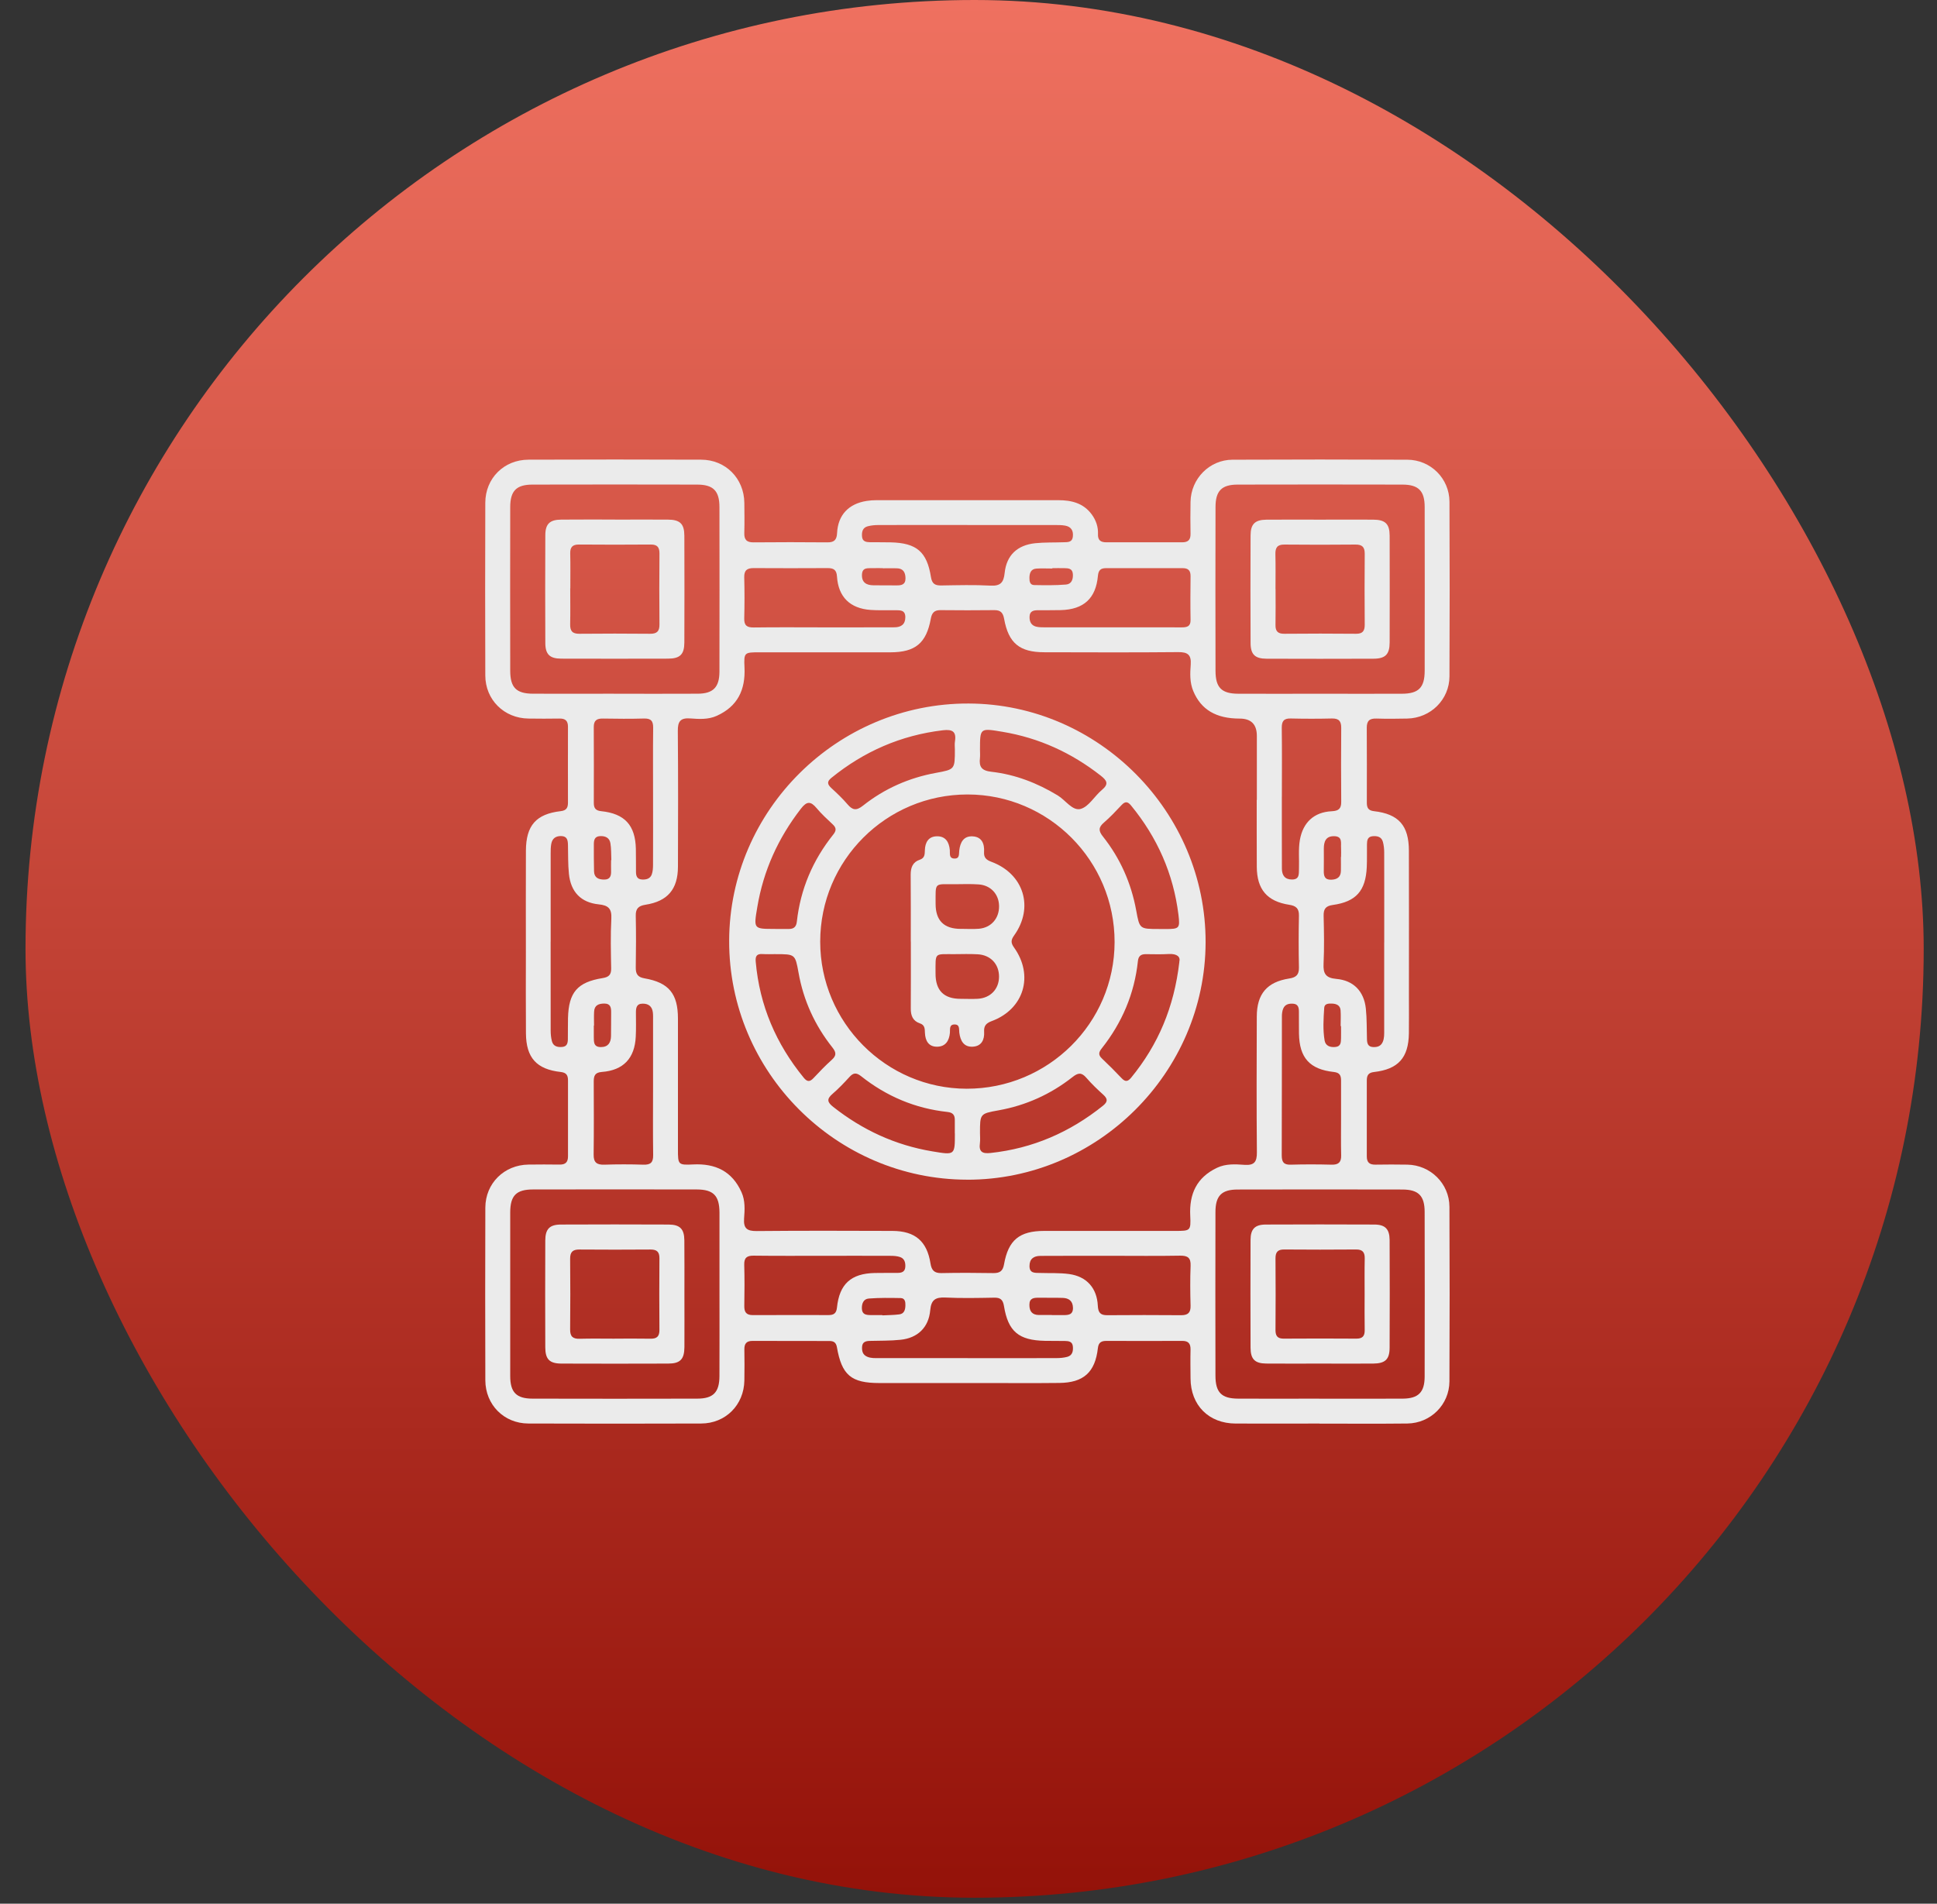 <svg xmlns="http://www.w3.org/2000/svg" width="59.0" height="58.0" viewBox="0.0 0.0 59.0 58.0" fill="none">
<rect x="0.0" y="0.0" width="59.0" height="58.0" fill="#333333" stroke="none"/>
<rect x="0.777" width="57.818" height="57.818" rx="28.909" fill="url(#paint0_linear_11126_5321)" />
<path d="M40.193 43.371C39.341 43.371 38.489 43.374 37.637 43.371C36.817 43.368 36.267 42.814 36.263 41.995C36.261 41.702 36.256 41.407 36.263 41.113C36.266 40.934 36.194 40.852 36.013 40.853C35.242 40.856 34.471 40.855 33.701 40.853C33.551 40.853 33.461 40.895 33.441 41.073C33.358 41.809 33.005 42.127 32.265 42.134C31.545 42.142 30.825 42.137 30.105 42.137C28.999 42.137 27.894 42.137 26.788 42.137C25.926 42.137 25.64 41.898 25.491 41.041C25.465 40.896 25.387 40.856 25.263 40.856C24.481 40.856 23.7 40.856 22.92 40.853C22.738 40.853 22.669 40.938 22.673 41.115C22.679 41.43 22.678 41.744 22.673 42.059C22.661 42.802 22.103 43.368 21.357 43.37C19.602 43.376 17.847 43.376 16.093 43.37C15.35 43.368 14.786 42.798 14.783 42.054C14.777 40.3 14.778 38.545 14.783 36.792C14.786 36.052 15.357 35.49 16.098 35.481C16.413 35.478 16.727 35.475 17.041 35.481C17.222 35.485 17.301 35.411 17.301 35.23C17.299 34.46 17.3 33.689 17.301 32.919C17.301 32.767 17.258 32.68 17.08 32.66C16.343 32.579 16.026 32.226 16.02 31.484C16.013 30.663 16.018 29.841 16.018 29.02C16.018 27.985 16.014 26.952 16.019 25.917C16.023 25.148 16.33 24.799 17.082 24.713C17.259 24.692 17.3 24.602 17.3 24.452C17.3 23.682 17.297 22.911 17.3 22.14C17.3 21.959 17.218 21.888 17.039 21.892C16.724 21.898 16.41 21.896 16.096 21.892C15.355 21.883 14.784 21.322 14.782 20.579C14.776 18.826 14.776 17.071 14.782 15.317C14.784 14.572 15.351 14.007 16.096 14.005C17.851 13.998 19.605 13.998 21.359 14.005C22.103 14.007 22.663 14.576 22.672 15.318C22.675 15.623 22.68 15.926 22.671 16.231C22.663 16.438 22.74 16.526 22.951 16.524C23.701 16.517 24.452 16.517 25.203 16.524C25.405 16.525 25.486 16.454 25.497 16.241C25.523 15.691 25.849 15.348 26.396 15.262C26.496 15.246 26.597 15.239 26.698 15.239C28.544 15.238 30.39 15.239 32.236 15.239C32.638 15.239 33.001 15.328 33.255 15.674C33.384 15.852 33.453 16.051 33.444 16.271C33.435 16.458 33.526 16.524 33.701 16.522C34.471 16.52 35.242 16.52 36.013 16.522C36.194 16.522 36.266 16.442 36.263 16.263C36.256 15.939 36.258 15.613 36.263 15.289C36.275 14.585 36.84 14.008 37.542 14.006C39.316 13.998 41.092 13.998 42.867 14.006C43.575 14.009 44.147 14.577 44.15 15.285C44.158 17.06 44.158 18.834 44.15 20.609C44.146 21.317 43.576 21.876 42.868 21.892C42.553 21.899 42.239 21.902 41.925 21.892C41.718 21.885 41.63 21.96 41.631 22.172C41.637 22.933 41.633 23.693 41.633 24.454C41.633 24.604 41.672 24.694 41.851 24.714C42.603 24.8 42.913 25.151 42.914 25.918C42.919 27.399 42.915 28.88 42.915 30.359C42.915 30.735 42.919 31.11 42.914 31.485C42.903 32.226 42.59 32.577 41.851 32.661C41.673 32.681 41.632 32.771 41.632 32.921C41.632 33.691 41.634 34.463 41.632 35.233C41.632 35.414 41.714 35.486 41.893 35.483C42.217 35.477 42.542 35.478 42.867 35.483C43.57 35.495 44.145 36.057 44.149 36.765C44.157 38.539 44.157 40.314 44.149 42.088C44.145 42.796 43.575 43.361 42.867 43.37C41.974 43.38 41.081 43.373 40.189 43.373L40.193 43.371ZM38.283 24.368C38.283 23.719 38.283 23.07 38.283 22.421C38.283 22.069 38.109 21.893 37.76 21.893C37.038 21.893 36.583 21.619 36.347 21.056C36.236 20.791 36.249 20.516 36.269 20.247C36.289 19.951 36.18 19.865 35.888 19.868C34.529 19.881 33.171 19.875 31.811 19.872C31.055 19.872 30.719 19.595 30.585 18.854C30.552 18.673 30.481 18.587 30.29 18.589C29.742 18.595 29.194 18.595 28.647 18.589C28.456 18.587 28.384 18.672 28.351 18.854C28.215 19.596 27.879 19.872 27.125 19.874C25.796 19.876 24.467 19.874 23.138 19.874C22.673 19.874 22.655 19.875 22.677 20.337C22.709 21.017 22.468 21.521 21.832 21.809C21.571 21.927 21.292 21.908 21.023 21.888C20.724 21.867 20.643 21.981 20.646 22.27C20.658 23.649 20.655 25.028 20.65 26.407C20.648 27.093 20.335 27.46 19.659 27.565C19.45 27.598 19.36 27.681 19.365 27.899C19.376 28.427 19.374 28.953 19.365 29.481C19.363 29.674 19.425 29.772 19.631 29.807C20.373 29.936 20.649 30.274 20.65 31.031C20.652 32.359 20.65 33.688 20.65 35.016C20.65 35.48 20.651 35.5 21.113 35.477C21.793 35.443 22.298 35.684 22.585 36.32C22.703 36.581 22.684 36.859 22.664 37.129C22.644 37.428 22.757 37.508 23.046 37.506C24.425 37.493 25.805 37.497 27.184 37.502C27.872 37.505 28.235 37.814 28.342 38.492C28.375 38.7 28.456 38.791 28.675 38.787C29.203 38.776 29.73 38.778 30.257 38.787C30.452 38.789 30.547 38.726 30.582 38.521C30.713 37.779 31.051 37.503 31.807 37.502C33.135 37.5 34.465 37.502 35.793 37.502C36.258 37.502 36.276 37.501 36.254 37.039C36.221 36.374 36.45 35.874 37.069 35.579C37.339 35.451 37.626 35.469 37.907 35.489C38.205 35.51 38.287 35.397 38.284 35.107C38.272 33.728 38.276 32.349 38.281 30.97C38.283 30.281 38.593 29.917 39.269 29.812C39.477 29.78 39.569 29.699 39.565 29.481C39.554 28.954 39.554 28.427 39.565 27.899C39.57 27.681 39.48 27.598 39.27 27.566C38.594 27.462 38.285 27.097 38.281 26.408C38.276 25.73 38.281 25.049 38.279 24.371L38.283 24.368ZM18.696 21.136C19.548 21.136 20.399 21.14 21.251 21.135C21.722 21.133 21.912 20.94 21.914 20.465C21.917 18.793 21.917 17.121 21.914 15.45C21.914 14.955 21.726 14.765 21.236 14.764C19.564 14.76 17.892 14.76 16.22 14.764C15.729 14.764 15.542 14.955 15.541 15.449C15.537 17.11 15.539 18.772 15.541 20.433C15.541 20.947 15.725 21.133 16.235 21.135C17.056 21.139 17.876 21.135 18.698 21.135L18.696 21.136ZM40.21 21.136C41.041 21.136 41.872 21.14 42.703 21.136C43.211 21.134 43.395 20.949 43.395 20.433C43.398 18.772 43.398 17.11 43.395 15.449C43.395 14.955 43.207 14.765 42.717 14.764C41.045 14.76 39.373 14.76 37.7 14.764C37.211 14.764 37.024 14.955 37.024 15.451C37.02 17.112 37.02 18.774 37.024 20.436C37.024 20.95 37.208 21.134 37.719 21.136C38.55 21.14 39.381 21.136 40.212 21.136H40.21ZM40.177 42.613C41.029 42.613 41.879 42.617 42.731 42.612C43.203 42.608 43.393 42.417 43.394 41.942C43.398 40.27 43.398 38.598 43.394 36.927C43.394 36.432 43.207 36.242 42.717 36.241C41.045 36.237 39.373 36.237 37.7 36.241C37.209 36.241 37.023 36.431 37.022 36.926C37.018 38.587 37.019 40.249 37.022 41.91C37.022 42.424 37.206 42.61 37.715 42.612C38.536 42.617 39.357 42.612 40.178 42.612L40.177 42.613ZM21.915 39.435C21.915 38.604 21.917 37.774 21.915 36.943C21.912 36.427 21.731 36.241 21.223 36.239C19.56 36.236 17.898 36.236 16.237 36.239C15.725 36.239 15.542 36.425 15.541 36.939C15.539 38.6 15.539 40.262 15.541 41.923C15.541 42.419 15.728 42.611 16.218 42.612C17.89 42.616 19.562 42.616 21.234 42.612C21.725 42.612 21.911 42.421 21.914 41.928C21.919 41.097 21.914 40.267 21.915 39.436V39.435ZM42.163 28.712C42.163 27.8 42.165 26.889 42.162 25.977C42.162 25.867 42.151 25.754 42.122 25.648C42.079 25.492 41.95 25.464 41.806 25.477C41.656 25.492 41.639 25.603 41.637 25.72C41.633 25.953 41.642 26.187 41.631 26.418C41.598 27.138 41.307 27.472 40.6 27.571C40.379 27.601 40.312 27.693 40.317 27.905C40.329 28.391 40.338 28.879 40.315 29.364C40.3 29.663 40.382 29.796 40.703 29.824C41.229 29.869 41.548 30.203 41.603 30.729C41.636 31.039 41.627 31.355 41.637 31.668C41.641 31.789 41.669 31.891 41.817 31.9C41.948 31.907 42.057 31.88 42.117 31.746C42.168 31.63 42.161 31.509 42.162 31.388C42.162 30.497 42.162 29.605 42.162 28.714L42.163 28.712ZM29.473 41.379C30.375 41.379 31.277 41.38 32.179 41.377C32.288 41.377 32.402 41.367 32.508 41.339C32.664 41.296 32.692 41.167 32.679 41.024C32.666 40.874 32.555 40.856 32.437 40.855C32.235 40.852 32.031 40.855 31.829 40.851C31.031 40.836 30.706 40.568 30.58 39.788C30.548 39.597 30.47 39.532 30.284 39.536C29.788 39.545 29.29 39.556 28.794 39.532C28.495 39.519 28.362 39.599 28.334 39.92C28.287 40.444 27.95 40.766 27.429 40.819C27.119 40.852 26.803 40.844 26.49 40.853C26.369 40.857 26.267 40.885 26.258 41.034C26.251 41.164 26.277 41.275 26.412 41.334C26.528 41.385 26.649 41.377 26.77 41.377C27.672 41.377 28.574 41.377 29.476 41.377L29.473 41.379ZM29.466 15.995C28.564 15.995 27.662 15.993 26.76 15.996C26.651 15.996 26.537 16.006 26.431 16.034C26.275 16.075 26.245 16.203 26.257 16.347C26.269 16.497 26.378 16.517 26.496 16.52C26.709 16.522 26.921 16.519 27.134 16.524C27.917 16.543 28.234 16.809 28.356 17.58C28.39 17.795 28.488 17.841 28.679 17.837C29.175 17.829 29.673 17.815 30.168 17.842C30.473 17.859 30.571 17.748 30.601 17.458C30.657 16.917 30.984 16.608 31.533 16.55C31.814 16.521 32.099 16.531 32.382 16.521C32.513 16.516 32.659 16.536 32.679 16.344C32.698 16.165 32.625 16.047 32.444 16.014C32.346 15.996 32.243 15.996 32.142 15.996C31.25 15.995 30.358 15.996 29.467 15.996L29.466 15.995ZM16.772 28.689C16.772 29.59 16.771 30.492 16.773 31.394C16.773 31.504 16.783 31.617 16.811 31.723C16.852 31.878 16.98 31.91 17.124 31.897C17.274 31.885 17.295 31.777 17.297 31.659C17.3 31.445 17.296 31.233 17.301 31.02C17.32 30.235 17.586 29.922 18.358 29.799C18.545 29.768 18.618 29.698 18.616 29.506C18.607 28.999 18.594 28.492 18.621 27.987C18.637 27.683 18.529 27.582 18.237 27.553C17.695 27.498 17.385 27.174 17.329 26.623C17.299 26.332 17.307 26.037 17.3 25.743C17.296 25.602 17.279 25.476 17.093 25.472C16.923 25.469 16.821 25.548 16.791 25.71C16.773 25.809 16.773 25.911 16.773 26.012C16.772 26.904 16.773 27.796 16.773 28.687L16.772 28.689ZM19.892 33.089C19.892 32.42 19.892 31.751 19.892 31.082C19.892 31.002 19.895 30.919 19.885 30.84C19.861 30.659 19.75 30.575 19.571 30.578C19.385 30.58 19.37 30.712 19.37 30.852C19.37 31.095 19.378 31.339 19.365 31.582C19.334 32.242 18.988 32.61 18.331 32.659C18.116 32.675 18.085 32.783 18.085 32.955C18.087 33.695 18.092 34.435 18.082 35.174C18.078 35.418 18.178 35.491 18.41 35.484C18.805 35.471 19.201 35.471 19.596 35.484C19.82 35.491 19.899 35.414 19.895 35.188C19.885 34.488 19.892 33.789 19.892 33.089ZM33.862 19.113C34.571 19.113 35.28 19.111 35.991 19.114C36.153 19.114 36.267 19.09 36.264 18.888C36.256 18.442 36.259 17.996 36.264 17.55C36.265 17.383 36.192 17.31 36.027 17.31C35.247 17.311 34.466 17.311 33.686 17.31C33.524 17.31 33.458 17.375 33.442 17.544C33.38 18.232 33.01 18.569 32.312 18.588C32.079 18.594 31.845 18.59 31.612 18.592C31.479 18.592 31.366 18.619 31.36 18.784C31.354 18.932 31.405 19.049 31.553 19.09C31.64 19.113 31.734 19.113 31.824 19.113C32.503 19.114 33.183 19.113 33.862 19.113ZM25.055 19.114C25.41 19.114 25.765 19.114 26.119 19.114C26.495 19.114 26.87 19.114 27.244 19.112C27.447 19.111 27.576 19.022 27.576 18.804C27.576 18.571 27.401 18.594 27.25 18.592C27.007 18.588 26.763 18.6 26.52 18.583C25.893 18.539 25.534 18.188 25.494 17.564C25.481 17.357 25.388 17.308 25.208 17.308C24.457 17.312 23.708 17.313 22.957 17.308C22.752 17.307 22.663 17.379 22.669 17.592C22.68 18.008 22.68 18.424 22.669 18.839C22.663 19.055 22.75 19.119 22.956 19.117C23.655 19.108 24.355 19.113 25.054 19.114H25.055ZM40.848 34.074C40.848 33.689 40.848 33.304 40.848 32.919C40.848 32.767 40.807 32.68 40.629 32.66C39.892 32.58 39.578 32.228 39.566 31.487C39.563 31.264 39.566 31.041 39.564 30.818C39.564 30.698 39.539 30.591 39.391 30.58C39.26 30.57 39.141 30.597 39.086 30.729C39.056 30.8 39.046 30.886 39.046 30.965C39.044 32.374 39.046 33.784 39.041 35.193C39.041 35.394 39.093 35.491 39.314 35.484C39.73 35.472 40.145 35.473 40.561 35.484C40.769 35.489 40.856 35.411 40.851 35.201C40.842 34.826 40.848 34.45 40.848 34.076V34.074ZM39.044 24.276C39.044 24.63 39.044 24.985 39.044 25.341C39.044 25.716 39.044 26.091 39.046 26.466C39.047 26.668 39.137 26.797 39.355 26.796C39.588 26.796 39.56 26.62 39.566 26.469C39.577 26.176 39.543 25.881 39.594 25.589C39.687 25.058 40.026 24.741 40.564 24.716C40.772 24.706 40.855 24.639 40.853 24.429C40.847 23.678 40.847 22.929 40.853 22.178C40.855 21.974 40.783 21.885 40.568 21.89C40.153 21.9 39.737 21.9 39.321 21.89C39.106 21.883 39.04 21.969 39.042 22.176C39.051 22.875 39.046 23.575 39.045 24.274L39.044 24.276ZM19.892 24.276C19.892 23.576 19.887 22.877 19.895 22.177C19.898 21.97 19.832 21.885 19.616 21.891C19.201 21.903 18.785 21.899 18.37 21.892C18.183 21.888 18.085 21.945 18.086 22.149C18.091 22.919 18.088 23.689 18.087 24.461C18.087 24.616 18.137 24.696 18.311 24.714C19.03 24.788 19.352 25.143 19.368 25.862C19.373 26.095 19.369 26.329 19.372 26.562C19.372 26.683 19.401 26.786 19.551 26.796C19.682 26.804 19.804 26.774 19.852 26.642C19.885 26.55 19.891 26.445 19.891 26.345C19.894 25.655 19.892 24.967 19.892 24.277V24.276ZM25.116 38.26C24.396 38.26 23.676 38.265 22.956 38.256C22.748 38.254 22.663 38.321 22.669 38.535C22.681 38.951 22.678 39.367 22.671 39.782C22.667 39.968 22.724 40.067 22.928 40.067C23.698 40.064 24.469 40.065 25.239 40.066C25.394 40.066 25.475 40.014 25.493 39.841C25.567 39.12 25.921 38.8 26.641 38.784C26.874 38.779 27.108 38.783 27.34 38.781C27.462 38.781 27.565 38.75 27.575 38.601C27.583 38.471 27.554 38.348 27.421 38.3C27.328 38.267 27.224 38.261 27.123 38.261C26.454 38.258 25.784 38.26 25.115 38.26H25.116ZM33.849 38.26C33.495 38.26 33.139 38.26 32.784 38.26C32.419 38.26 32.054 38.26 31.689 38.263C31.486 38.264 31.358 38.354 31.358 38.572C31.358 38.805 31.534 38.778 31.685 38.783C31.979 38.793 32.275 38.776 32.565 38.816C33.097 38.889 33.413 39.241 33.439 39.781C33.449 39.988 33.517 40.072 33.725 40.07C34.476 40.064 35.227 40.064 35.976 40.07C36.181 40.071 36.27 39.997 36.264 39.783C36.253 39.378 36.249 38.972 36.265 38.567C36.275 38.324 36.182 38.253 35.947 38.256C35.247 38.269 34.548 38.26 33.847 38.26H33.849ZM18.613 26.205C18.613 26.205 18.618 26.205 18.621 26.205C18.613 26.033 18.621 25.86 18.593 25.691C18.566 25.526 18.44 25.465 18.277 25.474C18.109 25.482 18.088 25.598 18.088 25.727C18.088 26 18.087 26.273 18.094 26.546C18.099 26.741 18.23 26.798 18.403 26.798C18.585 26.798 18.618 26.686 18.613 26.538C18.61 26.427 18.613 26.314 18.613 26.204V26.205ZM18.093 31.247C18.093 31.247 18.088 31.247 18.087 31.247C18.087 31.357 18.085 31.47 18.087 31.581C18.091 31.733 18.07 31.901 18.303 31.901C18.524 31.901 18.606 31.767 18.611 31.57C18.617 31.327 18.611 31.083 18.615 30.841C18.617 30.695 18.594 30.575 18.409 30.575C18.237 30.575 18.105 30.625 18.096 30.822C18.088 30.964 18.094 31.105 18.094 31.248L18.093 31.247ZM40.848 31.262H40.835C40.835 31.1 40.845 30.938 40.833 30.777C40.82 30.629 40.707 30.581 40.573 30.576C40.469 30.573 40.344 30.574 40.335 30.704C40.313 31.037 40.291 31.372 40.347 31.702C40.377 31.868 40.519 31.914 40.677 31.898C40.848 31.881 40.843 31.75 40.847 31.627C40.85 31.505 40.847 31.384 40.847 31.262H40.848ZM32.054 17.311V17.321C31.892 17.321 31.73 17.312 31.569 17.323C31.402 17.334 31.358 17.458 31.356 17.602C31.355 17.709 31.369 17.823 31.502 17.825C31.825 17.831 32.149 17.836 32.471 17.809C32.636 17.796 32.691 17.652 32.679 17.49C32.667 17.318 32.544 17.312 32.417 17.31C32.296 17.307 32.175 17.31 32.053 17.31L32.054 17.311ZM26.892 17.314C26.892 17.314 26.892 17.311 26.892 17.31C26.791 17.31 26.69 17.306 26.588 17.31C26.444 17.317 26.263 17.273 26.255 17.509C26.246 17.748 26.391 17.829 26.601 17.832C26.834 17.836 27.066 17.832 27.299 17.835C27.456 17.837 27.584 17.817 27.581 17.613C27.577 17.435 27.51 17.319 27.317 17.314C27.176 17.311 27.035 17.314 26.892 17.314ZM26.877 40.066C26.877 40.066 26.877 40.072 26.877 40.075C27.049 40.066 27.222 40.067 27.392 40.045C27.542 40.026 27.575 39.904 27.578 39.774C27.581 39.668 27.568 39.551 27.434 39.548C27.111 39.542 26.786 39.537 26.464 39.562C26.3 39.574 26.244 39.718 26.253 39.88C26.264 40.049 26.383 40.064 26.512 40.066C26.634 40.067 26.754 40.066 26.876 40.066H26.877ZM32.038 40.064C32.038 40.064 32.038 40.066 32.038 40.067C32.149 40.067 32.261 40.067 32.372 40.067C32.531 40.067 32.688 40.067 32.682 39.84C32.676 39.635 32.555 39.549 32.37 39.543C32.127 39.535 31.884 39.542 31.641 39.538C31.488 39.536 31.354 39.548 31.355 39.755C31.355 39.953 31.441 40.061 31.644 40.064C31.775 40.066 31.907 40.064 32.038 40.064ZM40.843 26.109C40.843 26.109 40.847 26.109 40.848 26.109C40.848 26.017 40.853 25.926 40.848 25.836C40.837 25.684 40.9 25.483 40.644 25.476C40.383 25.468 40.323 25.641 40.323 25.856C40.323 26.079 40.326 26.301 40.322 26.524C40.318 26.684 40.346 26.807 40.547 26.802C40.727 26.797 40.839 26.725 40.843 26.534C40.847 26.392 40.843 26.251 40.843 26.109Z" fill="#EBEBEB" />
<path d="M29.456 35.941C25.466 35.934 22.2 32.654 22.21 28.664C22.218 24.681 25.509 21.421 29.504 21.434C33.466 21.446 36.732 24.739 36.722 28.712C36.711 32.681 33.428 35.949 29.457 35.942L29.456 35.941ZM24.983 28.69C24.983 31.151 26.988 33.166 29.444 33.17C31.927 33.173 33.947 31.169 33.95 28.701C33.952 26.222 31.942 24.206 29.471 24.205C26.993 24.205 24.983 26.213 24.983 28.69ZM35.296 28.305C35.367 28.305 35.438 28.305 35.51 28.305C35.918 28.303 35.946 28.286 35.895 27.869C35.741 26.62 35.25 25.515 34.453 24.543C34.352 24.419 34.274 24.407 34.162 24.528C33.989 24.713 33.814 24.898 33.623 25.063C33.456 25.208 33.457 25.314 33.596 25.488C34.121 26.15 34.455 26.904 34.608 27.737C34.711 28.305 34.714 28.303 35.296 28.303V28.305ZM29.85 22.851C29.85 22.933 29.857 23.014 29.849 23.095C29.818 23.362 29.896 23.48 30.202 23.514C30.925 23.596 31.594 23.856 32.219 24.235C32.457 24.379 32.667 24.715 32.917 24.645C33.167 24.574 33.338 24.254 33.563 24.067C33.781 23.886 33.718 23.78 33.526 23.63C32.637 22.934 31.646 22.48 30.531 22.295C29.849 22.182 29.85 22.172 29.85 22.852V22.851ZM29.085 22.834C29.085 22.752 29.074 22.671 29.087 22.591C29.136 22.288 29.012 22.214 28.718 22.249C27.444 22.401 26.321 22.891 25.326 23.697C25.182 23.812 25.199 23.895 25.323 24.01C25.494 24.167 25.665 24.329 25.816 24.506C25.97 24.686 26.085 24.705 26.287 24.545C26.94 24.027 27.687 23.697 28.509 23.547C29.085 23.442 29.085 23.44 29.085 22.835V22.834ZM29.083 34.53C29.083 34.398 29.081 34.266 29.083 34.135C29.087 33.979 29.031 33.896 28.86 33.878C27.878 33.772 27.001 33.401 26.229 32.788C26.084 32.674 25.993 32.681 25.875 32.811C25.711 32.99 25.543 33.168 25.358 33.327C25.176 33.483 25.197 33.58 25.38 33.724C26.273 34.428 27.271 34.89 28.397 35.078C29.087 35.193 29.086 35.201 29.085 34.531L29.083 34.53ZM29.85 34.522C29.85 34.623 29.861 34.727 29.848 34.826C29.813 35.083 29.91 35.156 30.169 35.128C31.457 34.99 32.591 34.495 33.596 33.688C33.748 33.564 33.742 33.477 33.605 33.352C33.424 33.189 33.248 33.02 33.089 32.836C32.941 32.663 32.832 32.684 32.663 32.819C31.998 33.341 31.247 33.68 30.412 33.829C29.849 33.93 29.85 33.935 29.85 34.521V34.522ZM23.625 29.069C23.493 29.069 23.36 29.076 23.23 29.067C23.052 29.055 23.003 29.128 23.019 29.302C23.136 30.636 23.64 31.807 24.485 32.839C24.59 32.967 24.671 32.961 24.778 32.847C24.958 32.655 25.141 32.464 25.337 32.288C25.485 32.156 25.47 32.059 25.352 31.91C24.82 31.239 24.473 30.481 24.323 29.635C24.222 29.069 24.216 29.07 23.625 29.07V29.069ZM35.921 29.303C35.962 29.153 35.856 29.052 35.597 29.066C35.364 29.08 35.132 29.071 34.898 29.07C34.754 29.07 34.676 29.126 34.66 29.281C34.555 30.274 34.178 31.157 33.56 31.939C33.468 32.053 33.446 32.137 33.563 32.248C33.769 32.443 33.97 32.643 34.165 32.85C34.281 32.973 34.358 32.95 34.457 32.83C35.274 31.831 35.762 30.694 35.923 29.303H35.921ZM23.611 28.302C23.753 28.302 23.895 28.302 24.037 28.302C24.186 28.302 24.255 28.227 24.271 28.082C24.381 27.088 24.758 26.206 25.38 25.427C25.476 25.308 25.479 25.224 25.366 25.118C25.197 24.958 25.023 24.801 24.874 24.622C24.692 24.404 24.573 24.407 24.394 24.64C23.704 25.532 23.253 26.522 23.067 27.636C22.955 28.305 22.946 28.302 23.61 28.301L23.611 28.302Z" fill="#EBEBEB" />
<path d="M18.734 15.831C19.272 15.831 19.808 15.827 20.345 15.831C20.713 15.833 20.844 15.959 20.845 16.322C20.849 17.406 20.849 18.49 20.845 19.575C20.844 19.938 20.713 20.066 20.347 20.067C19.262 20.07 18.177 20.07 17.094 20.067C16.744 20.066 16.611 19.935 16.61 19.59C16.605 18.496 16.605 17.401 16.61 16.307C16.611 15.962 16.745 15.834 17.094 15.831C17.641 15.826 18.188 15.829 18.735 15.829L18.734 15.831ZM17.369 17.923C17.369 18.288 17.375 18.652 17.367 19.016C17.362 19.219 17.429 19.311 17.645 19.309C18.364 19.302 19.083 19.302 19.802 19.309C20.012 19.311 20.09 19.231 20.087 19.022C20.08 18.303 20.081 17.586 20.087 16.866C20.088 16.678 20.025 16.589 19.824 16.59C19.095 16.596 18.366 16.596 17.637 16.59C17.442 16.589 17.364 16.666 17.369 16.86C17.377 17.215 17.372 17.569 17.372 17.923H17.369Z" fill="#EBEBEB" />
<path d="M40.215 15.832C40.752 15.832 41.288 15.828 41.826 15.832C42.195 15.834 42.327 15.96 42.328 16.322C42.331 17.406 42.331 18.49 42.328 19.574C42.327 19.939 42.197 20.068 41.831 20.069C40.746 20.073 39.661 20.073 38.578 20.069C38.227 20.068 38.094 19.939 38.092 19.595C38.087 18.501 38.087 17.406 38.092 16.312C38.093 15.966 38.226 15.837 38.573 15.833C39.12 15.828 39.667 15.832 40.215 15.832ZM38.853 17.947C38.853 18.312 38.858 18.676 38.851 19.041C38.847 19.237 38.928 19.311 39.121 19.309C39.85 19.302 40.579 19.302 41.308 19.309C41.51 19.31 41.57 19.218 41.569 19.031C41.564 18.312 41.562 17.594 41.569 16.875C41.571 16.665 41.49 16.588 41.282 16.591C40.563 16.598 39.844 16.598 39.125 16.591C38.908 16.588 38.843 16.684 38.848 16.885C38.857 17.239 38.851 17.593 38.851 17.947H38.853Z" fill="#EBEBEB" />
<path d="M40.178 41.544C39.641 41.544 39.105 41.548 38.567 41.543C38.222 41.54 38.092 41.409 38.091 41.059C38.087 39.965 38.087 38.871 38.091 37.776C38.092 37.445 38.224 37.31 38.551 37.308C39.655 37.303 40.761 37.303 41.865 37.308C42.191 37.31 42.324 37.445 42.327 37.776C42.332 38.871 42.332 39.965 42.327 41.059C42.326 41.418 42.193 41.542 41.82 41.544C41.273 41.548 40.725 41.544 40.178 41.544ZM41.566 39.434C41.566 39.069 41.561 38.705 41.569 38.341C41.572 38.149 41.501 38.066 41.303 38.068C40.574 38.074 39.846 38.074 39.117 38.068C38.918 38.066 38.85 38.149 38.851 38.341C38.857 39.069 38.856 39.798 38.851 40.527C38.851 40.705 38.918 40.785 39.101 40.784C39.839 40.779 40.579 40.779 41.318 40.784C41.502 40.784 41.57 40.704 41.568 40.527C41.561 40.163 41.566 39.798 41.566 39.434Z" fill="#EBEBEB" />
<path d="M20.847 39.431C20.847 39.969 20.85 40.505 20.847 41.042C20.844 41.412 20.719 41.543 20.357 41.544C19.272 41.548 18.187 41.548 17.104 41.544C16.738 41.543 16.61 41.414 16.609 41.047C16.605 39.963 16.605 38.879 16.609 37.795C16.61 37.444 16.74 37.31 17.083 37.308C18.178 37.303 19.272 37.303 20.366 37.308C20.712 37.31 20.842 37.442 20.845 37.79C20.85 38.337 20.847 38.884 20.847 39.431ZM18.72 40.784C19.084 40.784 19.449 40.779 19.813 40.786C20.006 40.79 20.087 40.717 20.086 40.52C20.08 39.791 20.08 39.062 20.086 38.333C20.087 38.135 20.002 38.068 19.812 38.069C19.093 38.074 18.374 38.075 17.655 38.069C17.449 38.066 17.364 38.139 17.366 38.352C17.373 39.071 17.373 39.788 17.366 40.507C17.364 40.721 17.451 40.794 17.656 40.788C18.011 40.778 18.365 40.785 18.719 40.785L18.72 40.784Z" fill="#EBEBEB" />
<path d="M27.742 28.686C27.742 28.007 27.745 27.328 27.739 26.65C27.738 26.435 27.799 26.265 28.014 26.194C28.168 26.143 28.167 26.031 28.171 25.905C28.178 25.663 28.282 25.48 28.544 25.479C28.803 25.477 28.909 25.657 28.931 25.898C28.941 26 28.898 26.149 29.065 26.157C29.235 26.166 29.205 26.02 29.218 25.915C29.246 25.667 29.348 25.466 29.626 25.481C29.905 25.496 29.99 25.704 29.974 25.956C29.963 26.126 30.038 26.198 30.199 26.257C31.186 26.625 31.5 27.647 30.891 28.498C30.792 28.636 30.784 28.723 30.886 28.866C31.499 29.722 31.188 30.747 30.206 31.11C30.029 31.176 29.965 31.26 29.976 31.438C29.99 31.68 29.895 31.873 29.634 31.889C29.357 31.906 29.252 31.71 29.22 31.462C29.207 31.359 29.241 31.21 29.074 31.212C28.906 31.214 28.943 31.362 28.934 31.466C28.912 31.707 28.802 31.886 28.547 31.89C28.285 31.894 28.182 31.708 28.173 31.466C28.168 31.342 28.172 31.228 28.016 31.177C27.803 31.106 27.739 30.937 27.742 30.723C27.747 30.044 27.744 29.365 27.744 28.686H27.742ZM29.27 28.299C29.453 28.299 29.636 28.311 29.817 28.296C30.192 28.264 30.439 27.977 30.431 27.599C30.424 27.239 30.174 26.969 29.806 26.945C29.575 26.929 29.341 26.936 29.107 26.939C28.442 26.943 28.5 26.859 28.498 27.536C28.497 28.047 28.754 28.302 29.27 28.3V28.299ZM29.266 30.431C29.438 30.431 29.611 30.44 29.783 30.43C30.168 30.407 30.425 30.136 30.43 29.765C30.435 29.376 30.174 29.094 29.777 29.074C29.544 29.061 29.311 29.068 29.077 29.07C28.445 29.075 28.498 28.997 28.496 29.663C28.495 30.178 28.752 30.434 29.265 30.431H29.266Z" fill="#EBEBEB" />
<defs>
<linearGradient id="paint0_linear_11126_5321" x1="29.686" y1="0" x2="29.686" y2="57.818" gradientUnits="userSpaceOnUse">
<stop stop-color="#EF7160" />
<stop offset="1" stop-color="#941209" />
</linearGradient>
</defs>
</svg>